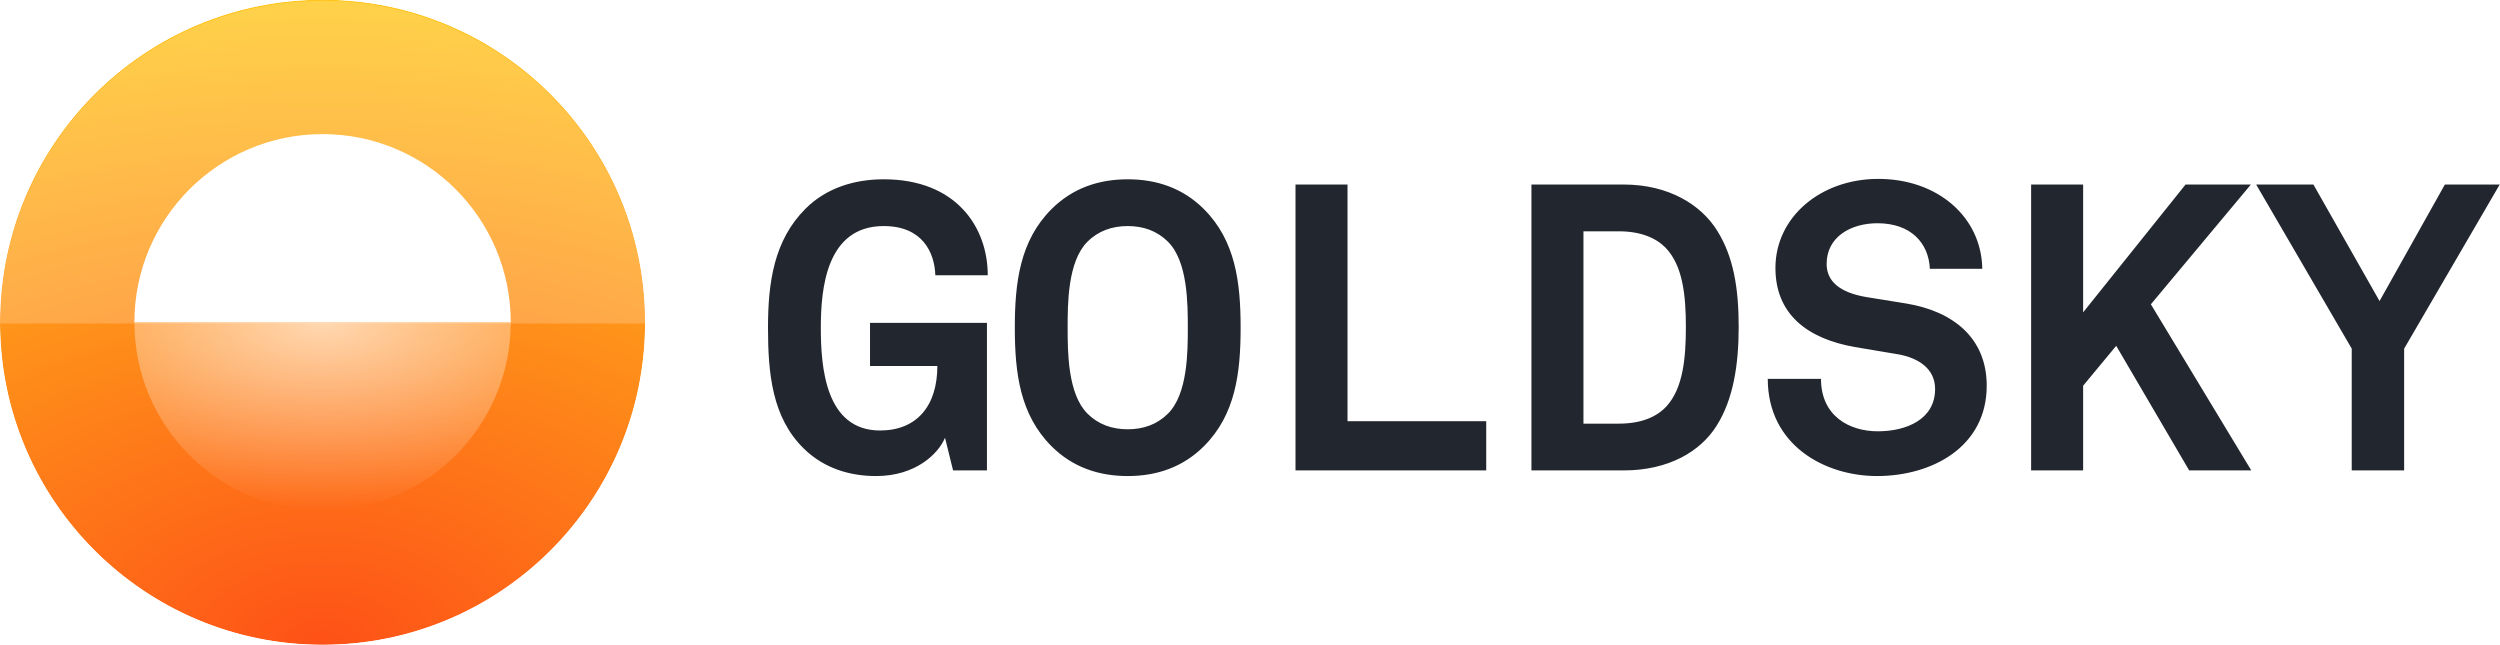 <svg width="8289" height="2139" viewBox="0 0 8289 2139" fill="none" xmlns="http://www.w3.org/2000/svg">
<mask id="mask0_598_1831" style="mask-type:luminance" maskUnits="userSpaceOnUse" x="0" y="0" width="2140" height="2139">
<path d="M2139.06 0H0V2139H2139.06V0Z" fill="white"/>
</mask>
<g mask="url(#mask0_598_1831)">
<g filter="url(#filter0_iii_598_1831)">
<mask id="mask1_598_1831" style="mask-type:luminance" maskUnits="userSpaceOnUse" x="0" y="0" width="2140" height="2139">
<path d="M2139.06 1069.5C2139.06 478.831 1660.22 0 1069.53 0C478.846 0 0 478.831 0 1069.5C0 1660.17 478.846 2139 1069.53 2139C1660.22 2139 2139.06 1660.17 2139.06 1069.5Z" fill="white"/>
</mask>
<g mask="url(#mask1_598_1831)">
<path d="M1069.53 2139C1660.22 2139 2139.06 1660.17 2139.06 1069.5C2139.06 478.831 1660.22 0 1069.53 0C478.846 0 0 478.831 0 1069.5C0 1660.17 478.846 2139 1069.53 2139Z" fill="url(#paint0_radial_598_1831)"/>
<g filter="url(#filter1_d_598_1831)">
<path d="M445.639 1069.5C445.639 724.944 724.966 445.625 1069.53 445.625C1414.1 445.625 1693.43 724.944 1693.43 1069.5H445.639Z" fill="white"/>
</g>
<path d="M445.639 1069.5H1693.43C1693.43 1414.06 1414.1 1693.38 1069.53 1693.38C724.966 1693.38 445.639 1414.06 445.639 1069.5Z" fill="url(#paint1_radial_598_1831)" fill-opacity="0.66"/>
<g filter="url(#filter2_i_598_1831)">
<path d="M0 1069.5C0 478.831 478.845 0 1069.53 0C1660.22 0 2139.06 478.831 2139.06 1069.5H0Z" fill="white" fill-opacity="0.2"/>
</g>
</g>
</g>
</g>
<path d="M2904.67 1578.4C3037.02 1578.4 3111.89 1503.54 3133.28 1451.4L3160.02 1559.69H3272.32V1070.39H2884.62V1213.44H3107.88C3107.88 1345.79 3039.7 1427.34 2918.04 1427.34C2736.22 1427.34 2721.51 1216.11 2721.51 1086.43C2721.51 955.42 2740.23 749.541 2930.07 749.541C3057.08 749.541 3098.52 835.101 3101.2 912.64H3275C3275 753.552 3170.72 594.464 2930.07 594.464C2833.81 594.464 2740.23 622.538 2670.71 692.056C2566.43 796.332 2546.38 935.367 2546.38 1086.43C2546.38 1237.5 2559.75 1384.56 2665.36 1487.5C2732.21 1553 2817.77 1578.4 2904.67 1578.4ZM3739.07 1423.33C3686.93 1423.33 3641.47 1407.28 3605.37 1371.19C3539.87 1305.68 3539.87 1165.31 3539.87 1086.43C3539.87 1007.56 3539.87 867.186 3605.37 801.679C3641.47 765.584 3686.93 749.541 3739.07 749.541C3791.21 749.541 3836.66 765.584 3872.76 801.679C3938.27 867.186 3938.27 1007.56 3938.27 1086.43C3938.27 1165.31 3938.27 1305.68 3872.76 1371.19C3836.66 1407.28 3791.21 1423.33 3739.07 1423.33ZM3739.07 1578.4C3835.32 1578.4 3922.22 1548.99 3991.74 1479.48C4096.02 1375.2 4113.4 1237.5 4113.4 1086.43C4113.4 935.367 4096.02 797.669 3991.74 693.393C3922.22 623.875 3835.32 594.464 3739.07 594.464C3642.81 594.464 3555.91 623.875 3486.39 693.393C3382.11 797.669 3364.73 935.367 3364.73 1086.43C3364.73 1237.5 3382.11 1375.2 3486.39 1479.48C3555.91 1548.99 3642.81 1578.4 3739.07 1578.4ZM4295.37 1559.69H4927.73V1396.59H4467.84V611.843H4295.37V1559.69ZM5764.8 1083.76C5764.8 955.42 5747.42 851.144 5693.95 765.584C5640.47 678.687 5532.18 611.843 5383.78 611.843H5077.63V1559.69H5383.78C5532.18 1559.69 5639.13 1496.85 5692.61 1409.96C5746.09 1324.4 5764.8 1212.1 5764.8 1083.76ZM5589.67 1083.76C5589.67 1188.04 5580.31 1286.96 5525.5 1347.12C5493.41 1381.88 5442.61 1404.61 5367.74 1404.61H5250.09V766.921H5367.74C5438.6 766.921 5489.4 788.311 5521.48 820.396C5578.97 879.218 5589.67 976.81 5589.67 1083.76ZM6587.16 1278.94C6587.16 1119.86 6474.86 1031.62 6319.77 1006.22L6187.42 984.831C6101.86 970.126 6056.4 934.03 6056.4 875.208C6056.4 784.3 6137.95 740.183 6224.85 740.183C6335.82 740.183 6394.64 805.69 6398.65 891.25H6572.45C6569.78 720.13 6425.39 593.127 6227.53 593.127C6037.69 593.127 5886.61 718.793 5886.61 888.576C5886.61 1039.64 5989.56 1122.53 6149.99 1150.6L6293.04 1174.67C6361.22 1186.7 6416.03 1222.8 6416.03 1289.64C6416.03 1391.24 6319.77 1430.01 6226.19 1430.01C6131.27 1430.01 6037.69 1379.21 6037.69 1256.22H5861.21C5861.21 1475.46 6049.72 1578.4 6223.52 1578.4C6405.34 1578.4 6587.16 1482.15 6587.16 1278.94ZM6906.84 1035.63V611.843H6734.38V1559.69H6906.84V1278.94L7016.47 1146.59L7258.45 1559.69H7464.33L7131.44 1008.9L7463 611.843H7246.42L6906.84 1035.63ZM7971.18 1155.95L8288.03 611.843H8106.2L7889.62 998.2L7670.37 611.843H7480.53L7797.38 1155.95V1559.69H7971.18V1155.95Z" fill="#22262E"/>
<defs>
<filter id="filter0_iii_598_1831" x="0" y="-2" width="2139.06" height="2143" filterUnits="userSpaceOnUse" color-interpolation-filters="sRGB">
<feFlood flood-opacity="0" result="BackgroundImageFix"/>
<feBlend mode="normal" in="SourceGraphic" in2="BackgroundImageFix" result="shape"/>
<feColorMatrix in="SourceAlpha" type="matrix" values="0 0 0 0 0 0 0 0 0 0 0 0 0 0 0 0 0 0 127 0" result="hardAlpha"/>
<feOffset dy="-1"/>
<feGaussianBlur stdDeviation="0.5"/>
<feComposite in2="hardAlpha" operator="arithmetic" k2="-1" k3="1"/>
<feColorMatrix type="matrix" values="0 0 0 0 1 0 0 0 0 0.843 0 0 0 0 0.502 0 0 0 0.25 0"/>
<feBlend mode="normal" in2="shape" result="effect1_innerShadow_598_1831"/>
<feColorMatrix in="SourceAlpha" type="matrix" values="0 0 0 0 0 0 0 0 0 0 0 0 0 0 0 0 0 0 127 0" result="hardAlpha"/>
<feOffset dy="-2"/>
<feGaussianBlur stdDeviation="2"/>
<feComposite in2="hardAlpha" operator="arithmetic" k2="-1" k3="1"/>
<feColorMatrix type="matrix" values="0 0 0 0 0.958 0 0 0 0 0 0 0 0 0 3.42727e-07 0 0 0 0.25 0"/>
<feBlend mode="normal" in2="effect1_innerShadow_598_1831" result="effect2_innerShadow_598_1831"/>
<feColorMatrix in="SourceAlpha" type="matrix" values="0 0 0 0 0 0 0 0 0 0 0 0 0 0 0 0 0 0 127 0" result="hardAlpha"/>
<feOffset dy="2"/>
<feGaussianBlur stdDeviation="3"/>
<feComposite in2="hardAlpha" operator="arithmetic" k2="-1" k3="1"/>
<feColorMatrix type="matrix" values="0 0 0 0 1 0 0 0 0 1 0 0 0 0 1 0 0 0 0.5 0"/>
<feBlend mode="normal" in2="effect2_innerShadow_598_1831" result="effect3_innerShadow_598_1831"/>
</filter>
<filter id="filter1_d_598_1831" x="442.639" y="442.625" width="1253.79" height="629.875" filterUnits="userSpaceOnUse" color-interpolation-filters="sRGB">
<feFlood flood-opacity="0" result="BackgroundImageFix"/>
<feColorMatrix in="SourceAlpha" type="matrix" values="0 0 0 0 0 0 0 0 0 0 0 0 0 0 0 0 0 0 127 0" result="hardAlpha"/>
<feOffset/>
<feGaussianBlur stdDeviation="1.5"/>
<feComposite in2="hardAlpha" operator="out"/>
<feColorMatrix type="matrix" values="0 0 0 0 1 0 0 0 0 1 0 0 0 0 1 0 0 0 1 0"/>
<feBlend mode="normal" in2="BackgroundImageFix" result="effect1_dropShadow_598_1831"/>
<feBlend mode="normal" in="SourceGraphic" in2="effect1_dropShadow_598_1831" result="shape"/>
</filter>
<filter id="filter2_i_598_1831" x="0" y="0" width="2139.06" height="1073.5" filterUnits="userSpaceOnUse" color-interpolation-filters="sRGB">
<feFlood flood-opacity="0" result="BackgroundImageFix"/>
<feBlend mode="normal" in="SourceGraphic" in2="BackgroundImageFix" result="shape"/>
<feColorMatrix in="SourceAlpha" type="matrix" values="0 0 0 0 0 0 0 0 0 0 0 0 0 0 0 0 0 0 127 0" result="hardAlpha"/>
<feOffset dy="4"/>
<feGaussianBlur stdDeviation="2"/>
<feComposite in2="hardAlpha" operator="arithmetic" k2="-1" k3="1"/>
<feColorMatrix type="matrix" values="0 0 0 0 1 0 0 0 0 1 0 0 0 0 1 0 0 0 0.25 0"/>
<feBlend mode="normal" in2="shape" result="effect1_innerShadow_598_1831"/>
</filter>
<radialGradient id="paint0_radial_598_1831" cx="0" cy="0" r="1" gradientUnits="userSpaceOnUse" gradientTransform="translate(1069.53 2139) rotate(-90) scale(2139 3443.67)">
<stop stop-color="#FE5117"/>
<stop offset="1" stop-color="#FFC61C"/>
</radialGradient>
<radialGradient id="paint1_radial_598_1831" cx="0" cy="0" r="1" gradientUnits="userSpaceOnUse" gradientTransform="translate(1069.53 1069.5) rotate(90) scale(623.875 1247.79)">
<stop stop-color="white"/>
<stop offset="1" stop-color="white" stop-opacity="0"/>
</radialGradient>
</defs>
</svg>
